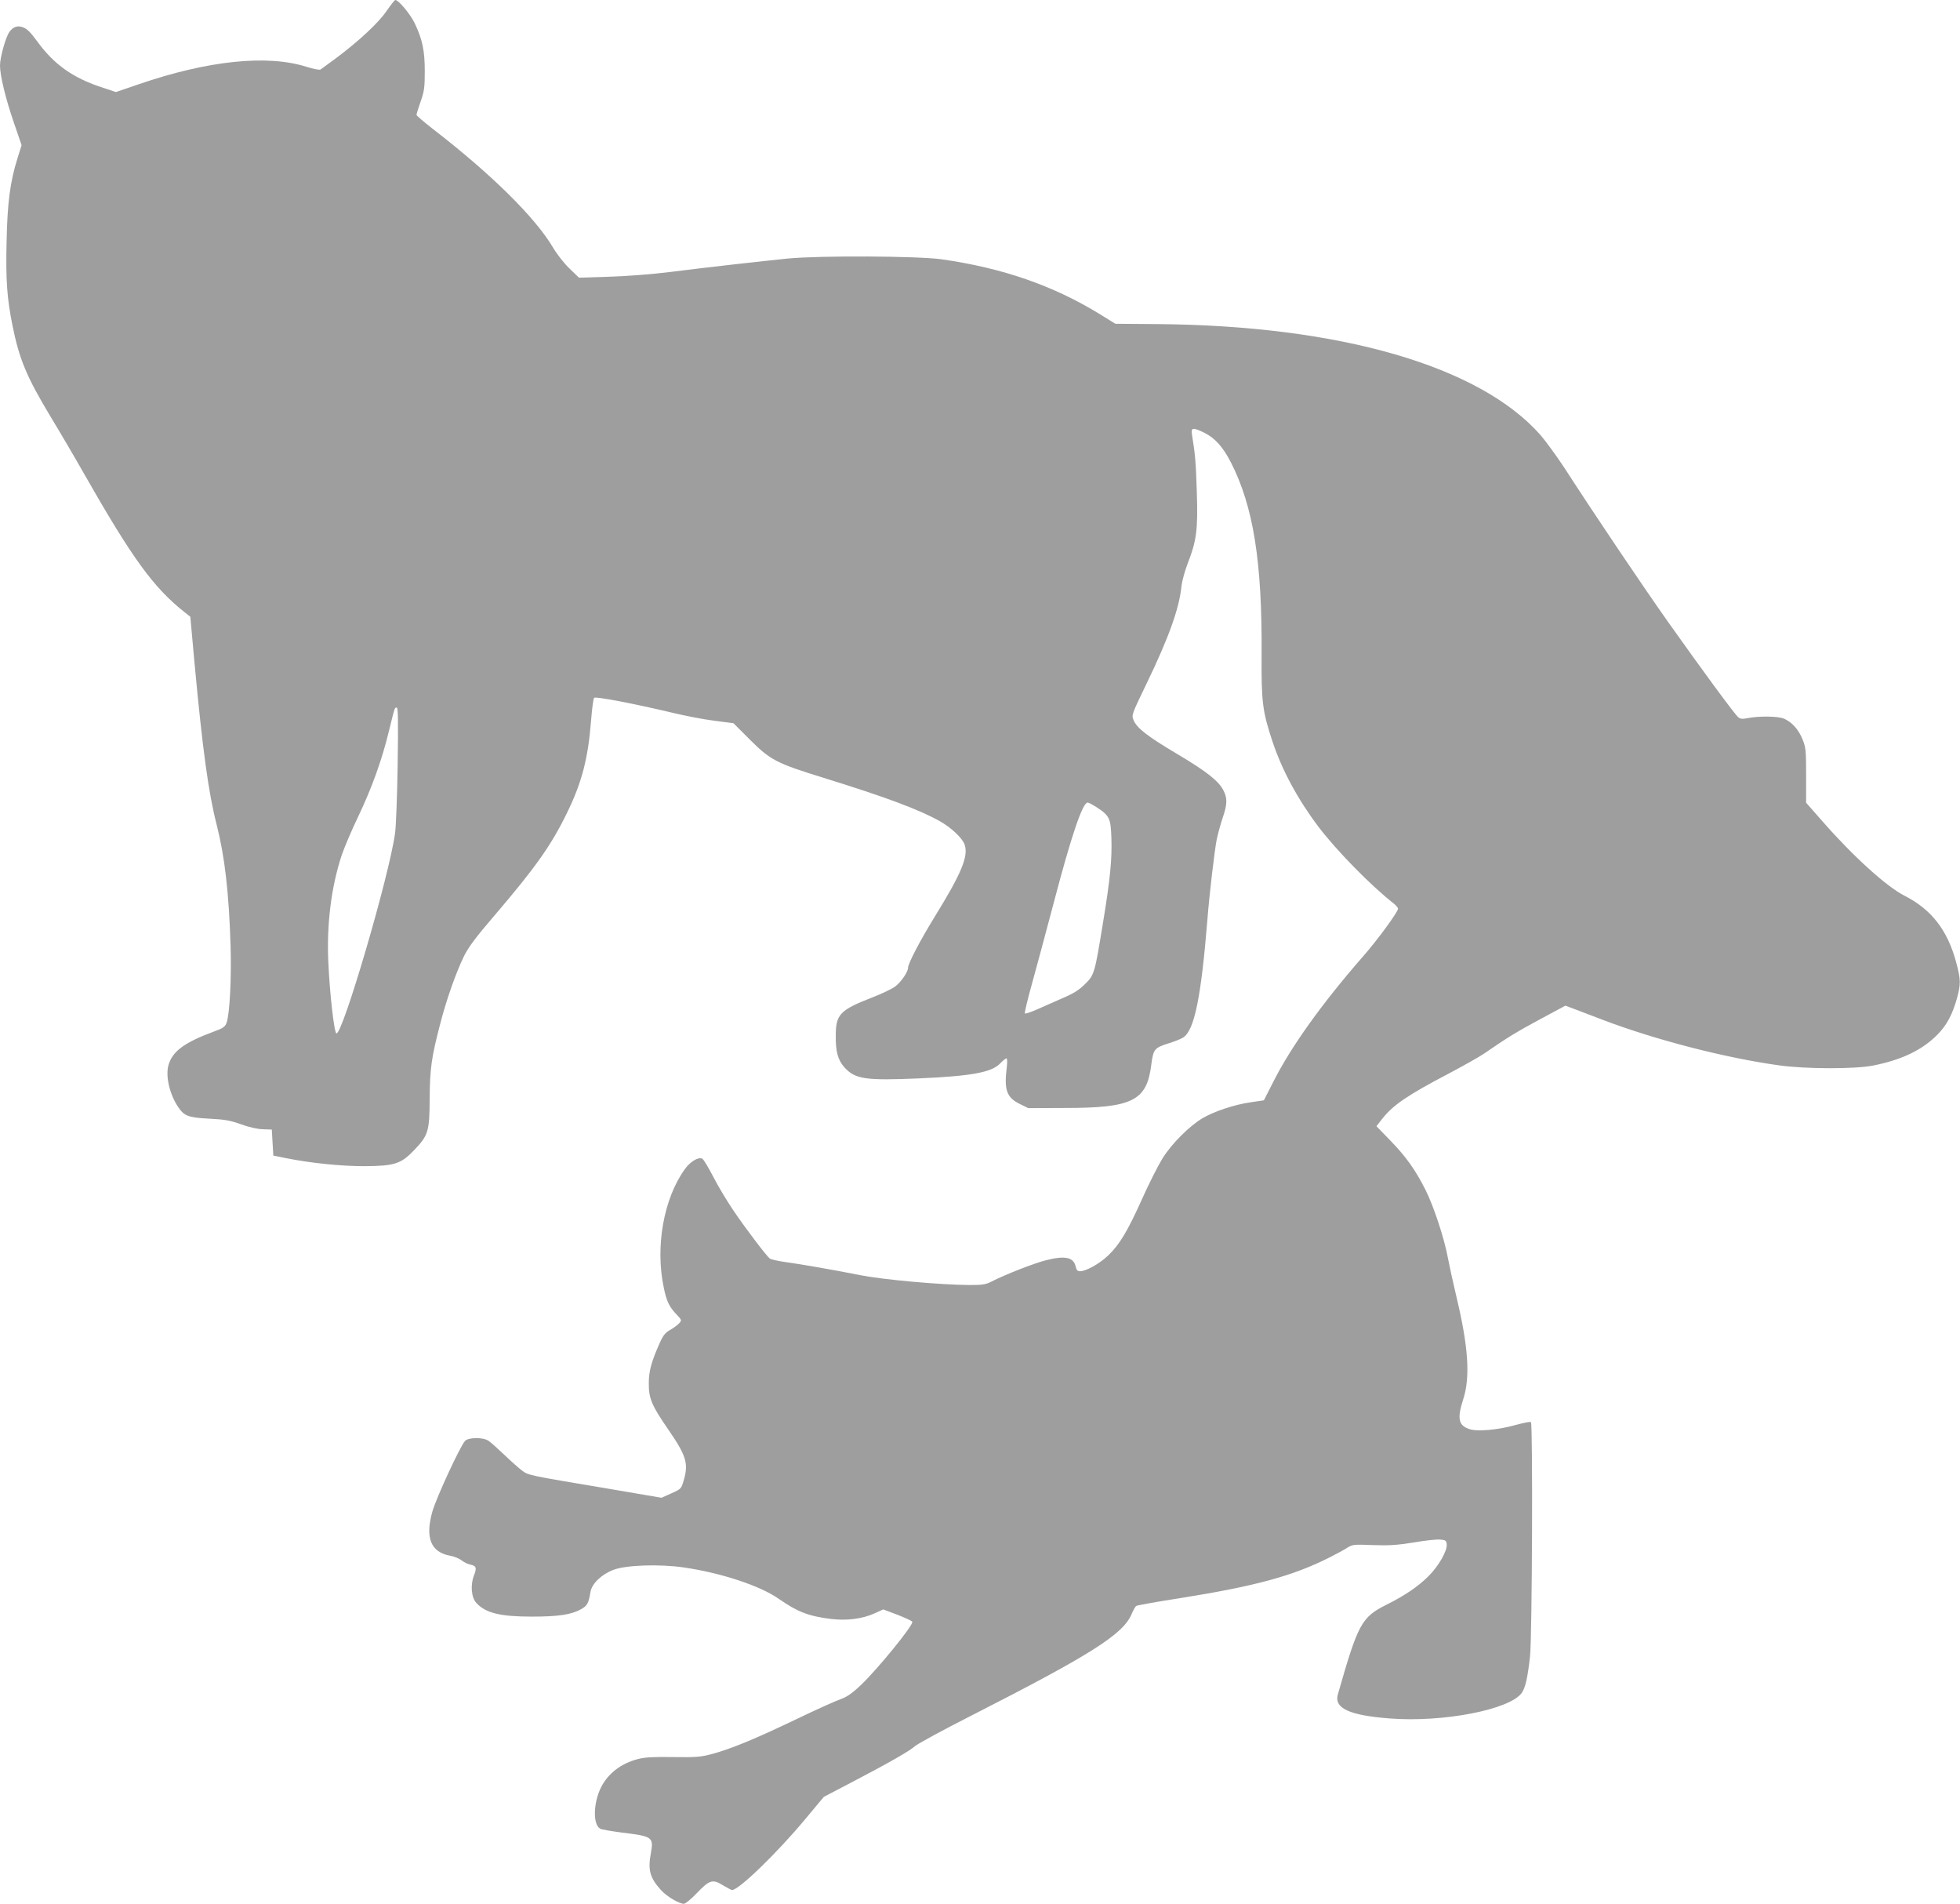 <?xml version="1.0" standalone="no"?>
<!DOCTYPE svg PUBLIC "-//W3C//DTD SVG 20010904//EN"
 "http://www.w3.org/TR/2001/REC-SVG-20010904/DTD/svg10.dtd">
<svg version="1.0" xmlns="http://www.w3.org/2000/svg"
 width="1280pt" height="1243pt" viewBox="0 0 1280 1243"
 preserveAspectRatio="xMidYMid meet">
<g transform="translate(0,1243) scale(0.1,-0.1)"
fill="#9e9e9e" stroke="none">
<path d="M2525 12359 c-53 -78 -180 -196 -328 -307 -51 -37 -98 -72 -104 -76
-7 -4 -48 4 -92 18 -256 81 -643 41 -1095 -114 l-149 -51 -81 27 c-197 63
-322 151 -433 304 -47 64 -69 85 -100 94 -32 10 -59 -1 -82 -33 -24 -34 -61
-166 -61 -219 0 -66 38 -221 91 -374 l50 -146 -26 -83 c-49 -155 -67 -293 -72
-550 -6 -249 3 -366 38 -542 45 -223 92 -336 249 -597 65 -107 164 -276 220
-375 314 -551 452 -741 654 -901 l39 -31 27 -299 c53 -569 91 -848 145 -1059
53 -209 80 -442 91 -795 6 -211 -6 -440 -26 -497 -10 -27 -22 -36 -83 -58
-194 -72 -271 -129 -297 -220 -20 -72 8 -192 65 -275 39 -57 66 -67 203 -74
101 -5 138 -12 207 -37 52 -19 107 -31 142 -32 l58 -2 5 -85 5 -85 85 -17
c161 -32 353 -52 510 -52 196 1 239 15 324 104 93 97 101 123 102 335 1 197
12 273 69 491 41 159 102 331 154 439 31 62 75 122 204 272 265 310 369 457
471 668 96 196 137 355 156 600 6 77 15 144 20 149 10 10 265 -39 500 -95 90
-22 220 -47 287 -55 l123 -16 107 -107 c134 -134 175 -155 483 -250 407 -126
626 -208 760 -284 74 -42 147 -111 160 -153 25 -75 -21 -186 -193 -465 -97
-157 -177 -310 -177 -338 0 -28 -49 -98 -88 -125 -22 -15 -86 -45 -142 -67
-216 -84 -242 -111 -242 -253 -1 -102 14 -156 55 -203 70 -79 137 -89 487 -74
342 15 475 39 531 97 18 19 37 34 42 34 5 0 6 -24 2 -57 -19 -149 -1 -199 85
-241 l55 -27 240 1 c443 0 535 47 564 285 13 99 20 108 116 138 39 12 80 29
92 37 73 47 117 262 158 769 13 168 47 453 61 525 9 41 27 106 40 144 29 84
30 125 4 175 -31 62 -113 126 -302 238 -192 114 -263 168 -285 221 -14 34 -13
36 86 241 146 303 213 491 227 636 4 33 22 99 41 148 57 145 67 220 59 462 -6
192 -10 245 -31 373 -9 52 3 54 83 15 68 -35 119 -92 170 -191 147 -287 205
-648 201 -1257 -2 -308 6 -371 71 -566 62 -187 165 -378 301 -558 119 -156
340 -382 492 -501 15 -12 27 -27 27 -33 0 -21 -137 -208 -229 -312 -268 -307
-470 -589 -586 -819 l-61 -120 -87 -13 c-106 -15 -237 -59 -314 -104 -87 -52
-201 -166 -261 -262 -29 -47 -89 -165 -133 -264 -95 -212 -149 -301 -223 -371
-56 -53 -143 -102 -183 -102 -16 0 -23 8 -28 30 -14 62 -69 74 -197 41 -75
-19 -262 -92 -350 -137 -40 -21 -62 -24 -145 -24 -191 1 -572 35 -723 66 -157
31 -377 70 -482 84 -48 7 -93 17 -101 23 -23 19 -151 187 -235 310 -42 62
-102 161 -133 222 -31 60 -63 114 -72 119 -24 15 -79 -17 -115 -68 -138 -192
-194 -506 -137 -774 18 -88 36 -125 83 -174 35 -37 35 -38 17 -58 -11 -12 -37
-31 -58 -43 -31 -17 -46 -35 -67 -82 -55 -122 -73 -187 -73 -265 -1 -100 19
-147 127 -303 119 -173 134 -223 100 -336 -15 -51 -17 -53 -79 -81 l-65 -29
-352 60 c-520 87 -518 87 -558 117 -19 14 -71 60 -115 102 -44 42 -91 84 -105
93 -35 24 -131 23 -153 -1 -33 -36 -187 -370 -213 -460 -49 -173 -11 -267 118
-290 25 -5 58 -18 73 -30 14 -11 39 -24 55 -27 41 -9 45 -20 25 -72 -24 -62
-17 -144 16 -179 61 -66 156 -89 364 -89 173 0 257 13 321 49 39 22 48 39 60
111 8 54 71 115 149 145 82 32 302 39 461 16 246 -36 499 -120 620 -205 122
-85 194 -113 339 -131 103 -13 206 0 286 36 l57 26 93 -35 c51 -20 95 -40 97
-46 7 -22 -224 -306 -334 -411 -60 -57 -93 -79 -134 -94 -30 -10 -161 -69
-290 -131 -267 -128 -427 -194 -550 -227 -75 -20 -105 -22 -254 -20 -127 2
-184 -1 -230 -13 -109 -28 -194 -93 -240 -183 -52 -102 -55 -246 -6 -272 9 -5
73 -16 141 -25 200 -24 208 -30 190 -132 -21 -112 -8 -162 66 -244 37 -41 118
-89 149 -89 10 0 48 31 84 69 83 87 104 94 171 52 28 -17 55 -31 60 -31 44 0
294 242 477 462 l122 146 172 90 c253 132 389 210 423 241 17 15 185 107 375
203 771 393 982 526 1039 657 11 27 26 53 32 56 6 4 133 27 282 50 496 79 739
145 979 266 45 23 98 51 117 64 34 21 44 22 168 17 105 -4 158 0 265 17 73 13
151 21 173 19 35 -3 40 -6 43 -30 5 -42 -52 -142 -119 -209 -67 -67 -155 -127
-276 -187 -162 -82 -184 -123 -316 -585 -26 -90 75 -137 340 -157 348 -27 784
58 861 167 24 35 38 97 54 238 14 120 19 1517 6 1530 -4 4 -49 -5 -101 -19
-112 -32 -248 -44 -300 -27 -73 24 -82 69 -41 196 47 145 33 345 -45 670 -21
88 -46 203 -56 255 -23 125 -92 334 -145 440 -66 131 -127 217 -228 321 l-93
96 40 51 c70 88 164 152 431 292 96 51 202 110 235 133 149 103 210 140 364
223 l164 88 56 -21 c31 -12 116 -44 189 -72 339 -129 797 -248 1152 -297 173
-24 492 -25 613 -1 186 37 317 100 416 198 63 63 100 131 131 240 26 95 25
124 -5 236 -56 209 -161 345 -336 434 -117 59 -334 255 -534 483 l-110 125 0
178 c0 163 -2 183 -23 235 -26 65 -70 114 -122 136 -39 16 -156 18 -233 4 -39
-8 -51 -7 -67 7 -24 21 -233 305 -457 621 -168 238 -472 689 -677 1006 -50 76
-120 172 -156 214 -397 450 -1307 714 -2500 724 l-276 2 -100 62 c-306 188
-636 302 -1034 359 -157 22 -798 25 -1005 5 -177 -18 -517 -56 -770 -88 -121
-15 -291 -28 -402 -31 l-192 -6 -61 59 c-34 32 -82 93 -108 137 -117 198 -403
480 -785 775 -59 46 -107 87 -107 92 0 5 12 45 27 87 24 68 27 93 27 198 0
134 -15 207 -66 314 -28 58 -105 151 -126 151 -5 0 -30 -32 -57 -71z m72
-4921 c-3 -205 -11 -407 -17 -448 -38 -279 -344 -1320 -383 -1307 -15 5 -44
264 -53 467 -11 246 19 486 86 692 17 51 66 167 110 258 88 185 154 367 200
557 39 159 37 153 51 153 9 0 10 -91 6 -372z m4567 -280 c82 -54 90 -72 94
-199 5 -136 -8 -270 -54 -549 -55 -337 -57 -345 -118 -405 -39 -39 -74 -61
-151 -94 -55 -24 -130 -57 -168 -74 -37 -16 -70 -27 -74 -24 -3 4 17 89 45
189 28 101 92 338 142 528 117 446 190 660 223 660 7 0 34 -15 61 -32z"/>
</g>
</svg>
